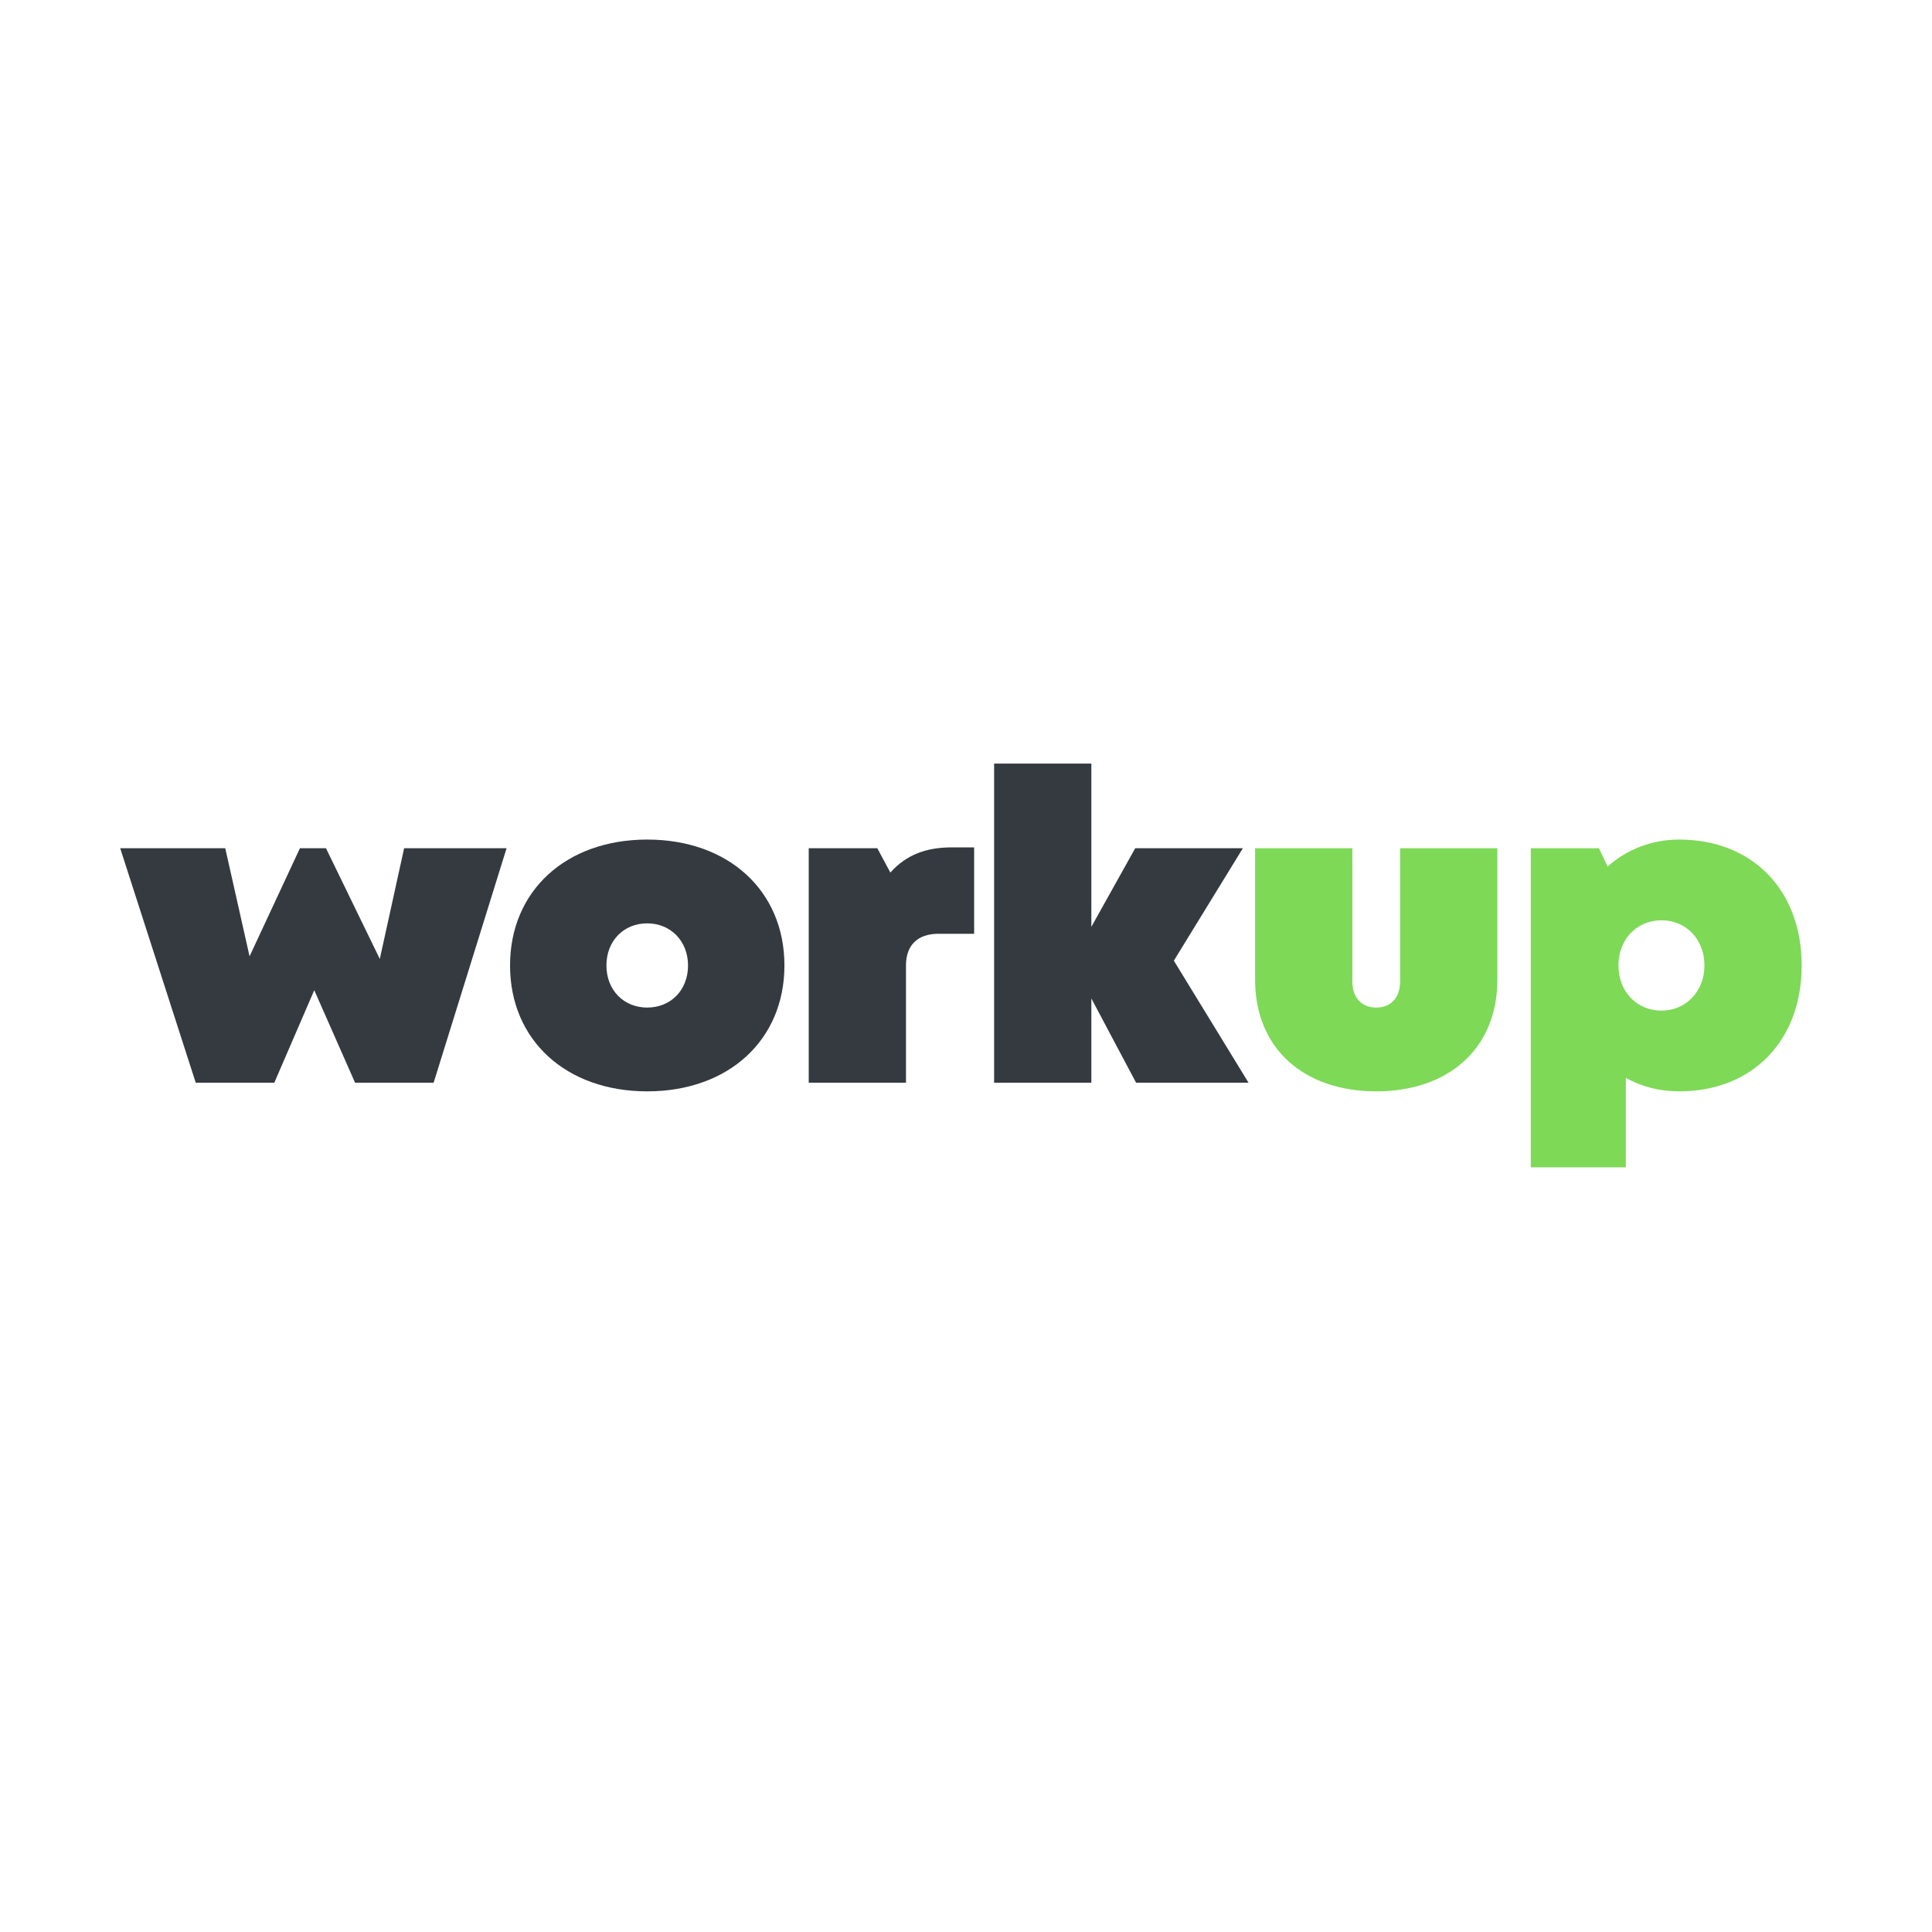 <svg xmlns="http://www.w3.org/2000/svg" xmlns:xlink="http://www.w3.org/1999/xlink" width="500" zoomAndPan="magnify" viewBox="0 0 375 375" height="500" preserveAspectRatio="xMidYMid meet" version="1.0"><defs><g/></defs><g fill="#343a40" fill-opacity="1"><g transform="translate(23.666, 210.147)"><g><path d="M 54.773 -45.504 L 50.055 -24.016 L 39.605 -45.504 L 34.551 -45.504 L 24.773 -24.523 L 20.055 -45.504 L -0.336 -45.504 L 14.324 0 L 29.578 0 L 37.332 -17.949 L 45.25 0 L 60.504 0 L 74.66 -45.504 Z M 54.773 -45.504 "/></g></g></g><g fill="#343a40" fill-opacity="1"><g transform="translate(97.398, 210.147)"><g><path d="M 28.23 1.684 C 43.988 1.684 54.859 -8.258 54.859 -22.754 C 54.859 -37.246 43.988 -47.188 28.23 -47.188 C 12.473 -47.188 1.602 -37.246 1.602 -22.754 C 1.602 -8.258 12.473 1.684 28.23 1.684 Z M 28.23 -14.578 C 23.68 -14.578 20.309 -17.949 20.309 -22.754 C 20.309 -27.555 23.68 -30.926 28.23 -30.926 C 32.781 -30.926 36.148 -27.473 36.148 -22.754 C 36.148 -17.949 32.781 -14.578 28.23 -14.578 Z M 28.23 -14.578 "/></g></g></g><g fill="#343a40" fill-opacity="1"><g transform="translate(153.013, 210.147)"><g><path d="M 31.77 -45.672 C 26.711 -45.672 22.922 -44.238 19.801 -40.785 L 17.273 -45.504 L 3.961 -45.504 L 3.961 0 L 22.836 0 L 22.836 -22.754 C 22.836 -26.711 25.113 -28.902 29.156 -28.902 L 36.066 -28.902 L 36.066 -45.672 Z M 31.77 -45.672 "/></g></g></g><g fill="#343a40" fill-opacity="1"><g transform="translate(188.995, 210.147)"><g><path d="M 53.34 0 L 38.848 -23.68 L 52.246 -45.504 L 31.348 -45.504 L 22.836 -30.25 L 22.836 -61.938 L 3.961 -61.938 L 3.961 0 L 22.836 0 L 22.836 -16.348 L 31.516 0 Z M 53.34 0 "/></g></g></g><g fill="#7ed957" fill-opacity="1"><g transform="translate(240.243, 210.147)"><g><path d="M 26.883 1.684 C 40.953 1.684 50.391 -6.656 50.391 -19.973 L 50.391 -45.504 L 31.516 -45.504 L 31.516 -19.633 C 31.516 -16.434 29.66 -14.578 26.883 -14.578 C 24.102 -14.578 22.246 -16.434 22.246 -19.633 L 22.246 -45.504 L 3.371 -45.504 L 3.371 -19.973 C 3.371 -6.656 12.809 1.684 26.883 1.684 Z M 26.883 1.684 "/></g></g></g><g fill="#7ed957" fill-opacity="1"><g transform="translate(293.162, 210.147)"><g><path d="M 32.781 -47.188 C 27.387 -47.188 22.582 -45.25 18.875 -41.965 L 17.191 -45.504 L 3.961 -45.504 L 3.961 16.434 L 22.414 16.434 L 22.414 -0.926 C 25.449 0.758 28.902 1.684 32.781 1.684 C 46.938 1.684 56.543 -8.09 56.543 -22.754 C 56.543 -37.414 46.938 -47.188 32.781 -47.188 Z M 29.324 -13.988 C 24.523 -13.988 20.98 -17.695 20.98 -22.754 C 20.98 -27.809 24.523 -31.516 29.324 -31.516 C 34.129 -31.516 37.668 -27.809 37.668 -22.754 C 37.668 -17.695 34.043 -13.988 29.324 -13.988 Z M 29.324 -13.988 "/></g></g></g></svg>
